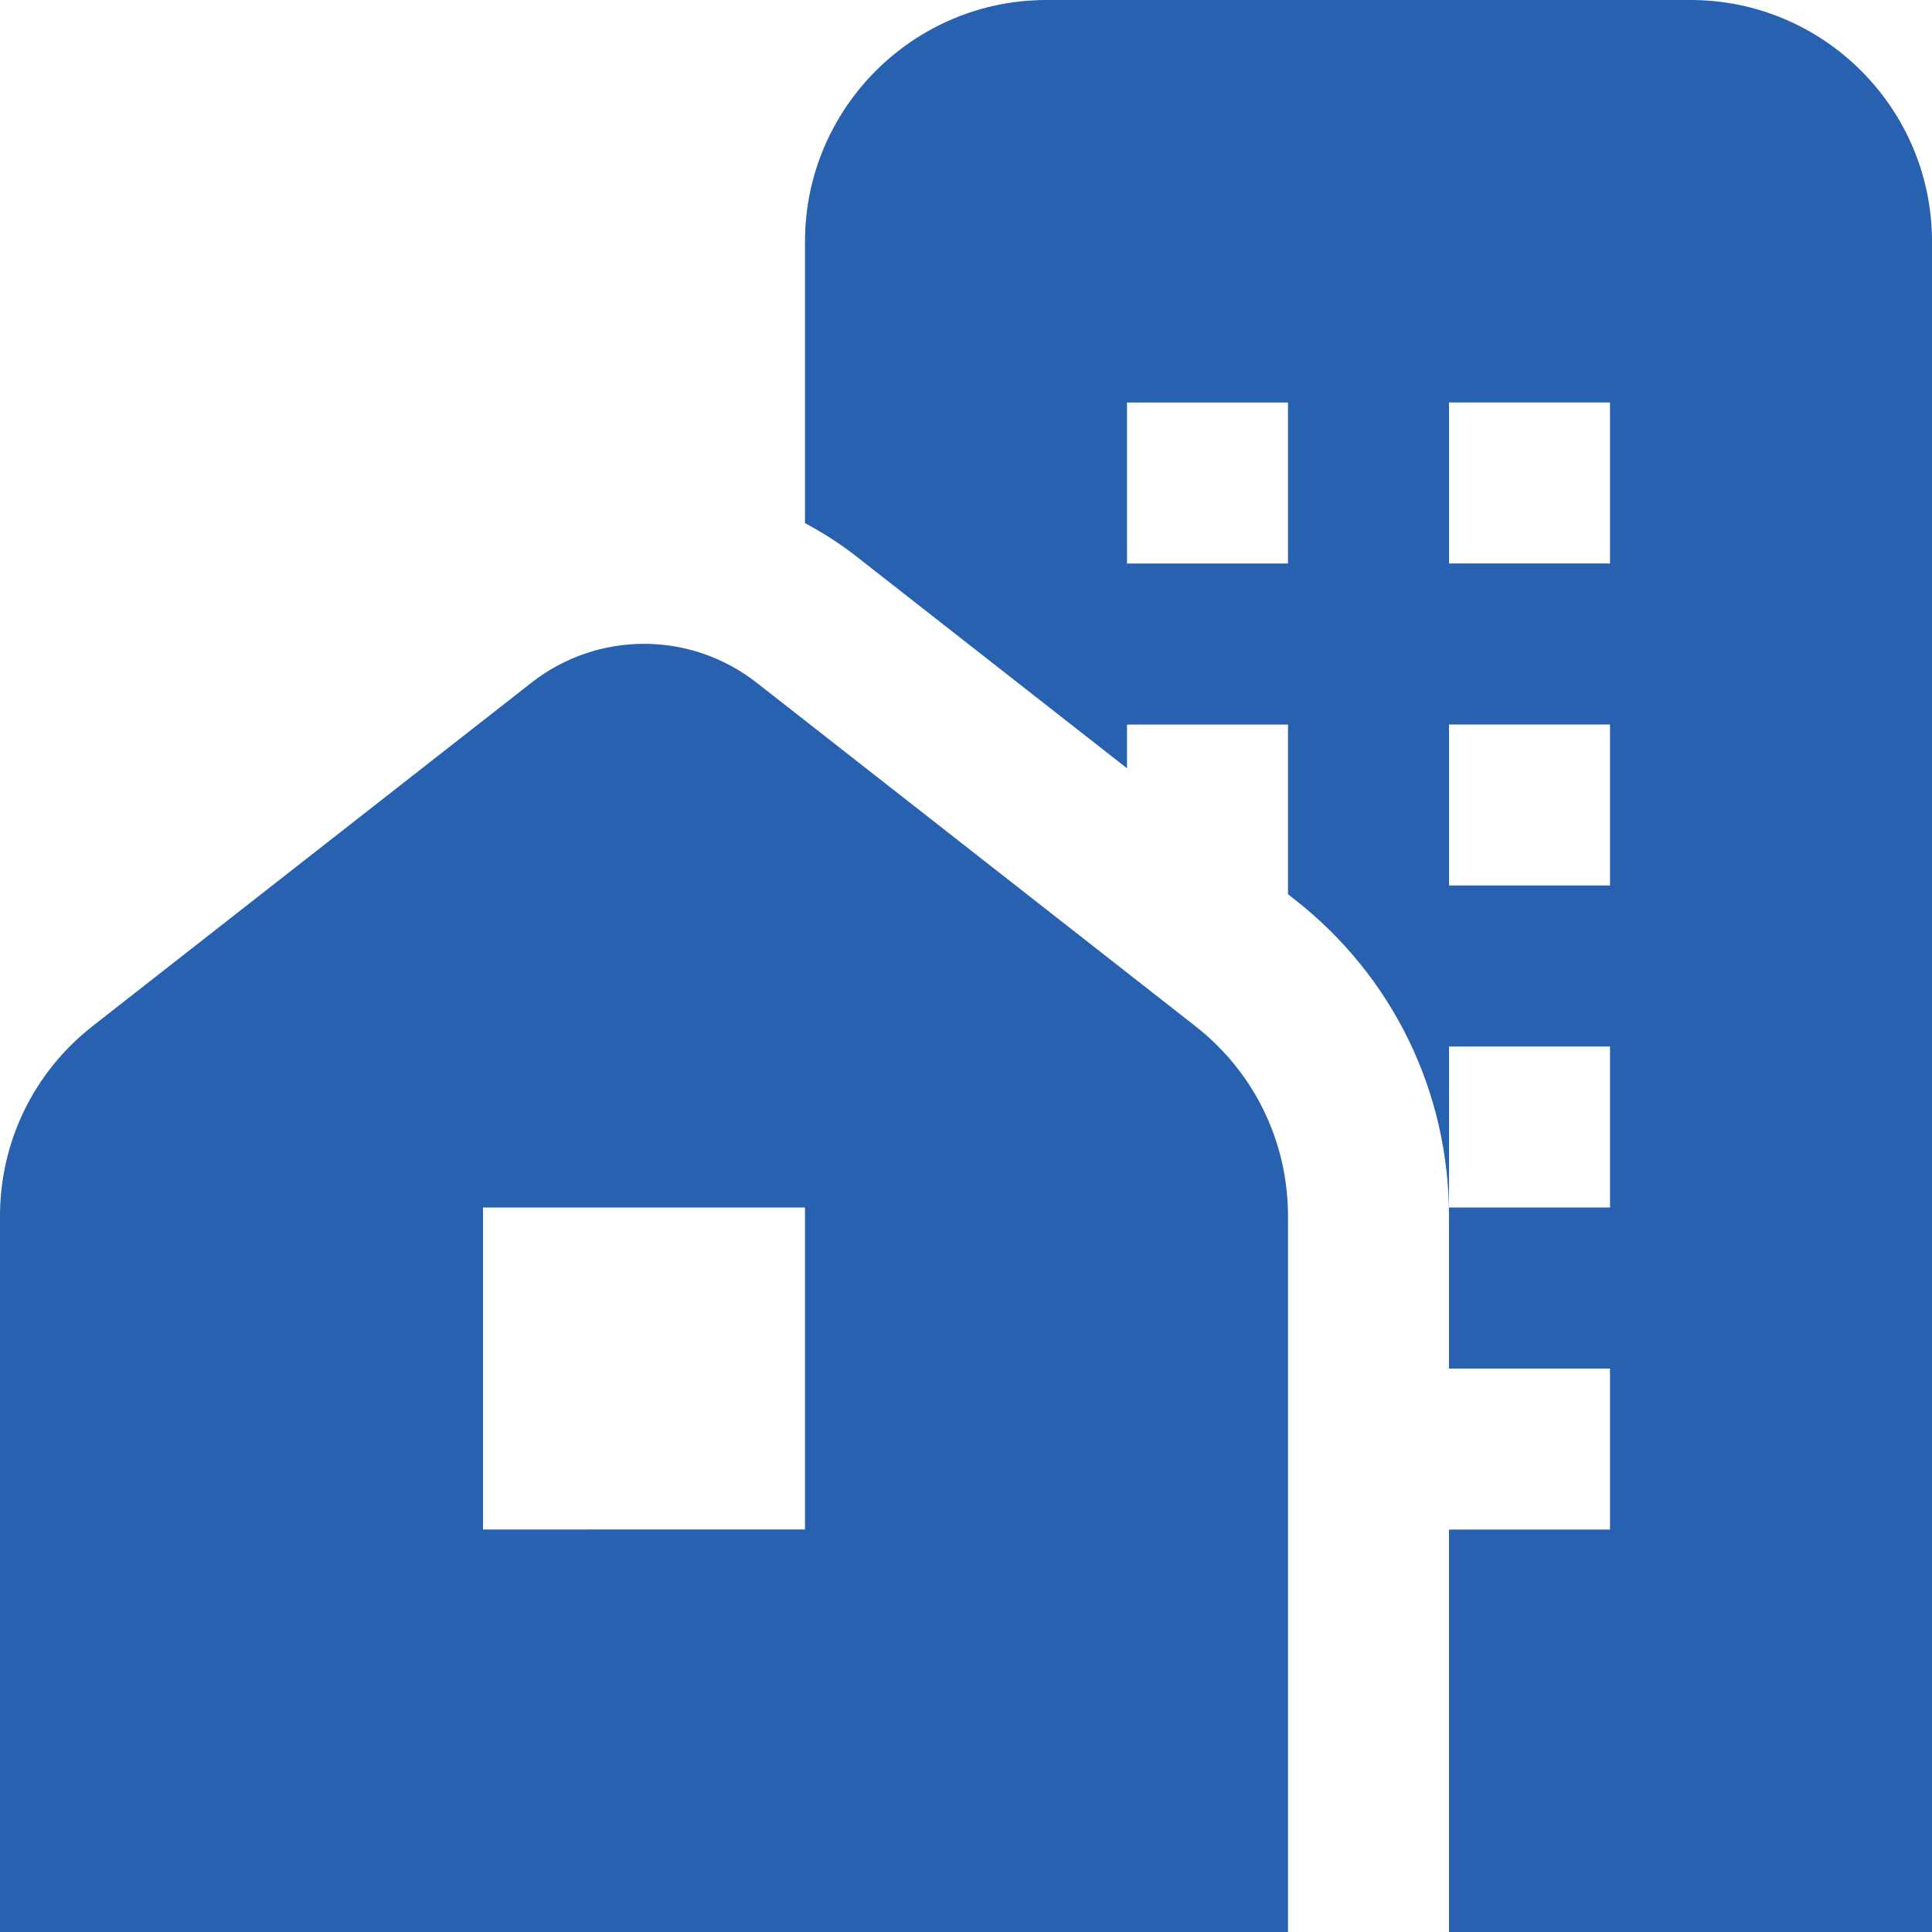 <svg xmlns="http://www.w3.org/2000/svg" id="Layer_1" data-name="Layer 1" viewBox="0 0 24 24" width="512" height="512"><path d="M21,0H13c-1.654,0-3,1.346-3,3v3.499c.219,.117,.431,.251,.633,.409l3.367,2.636v-.543h2v2.108l.081,.063c1.22,.954,1.919,2.39,1.919,3.938v1.891h2v2h-2v5h6V3c0-1.654-1.346-3-3-3Zm-5,7h-2v-2h2v2Zm4,8h-2v-2h2v2Zm0-4h-2v-2h2v2Zm0-4h-2v-2h2v2Zm-5.151,5.747l-5.448-4.265c-.824-.645-1.977-.646-2.801,0L1.151,12.746c-.731,.573-1.151,1.435-1.151,2.363v8.891H16V15.109c0-.929-.42-1.79-1.151-2.362Zm-4.849,6.253H6v-4h4v4Z" fill="#2761b0"/></svg>